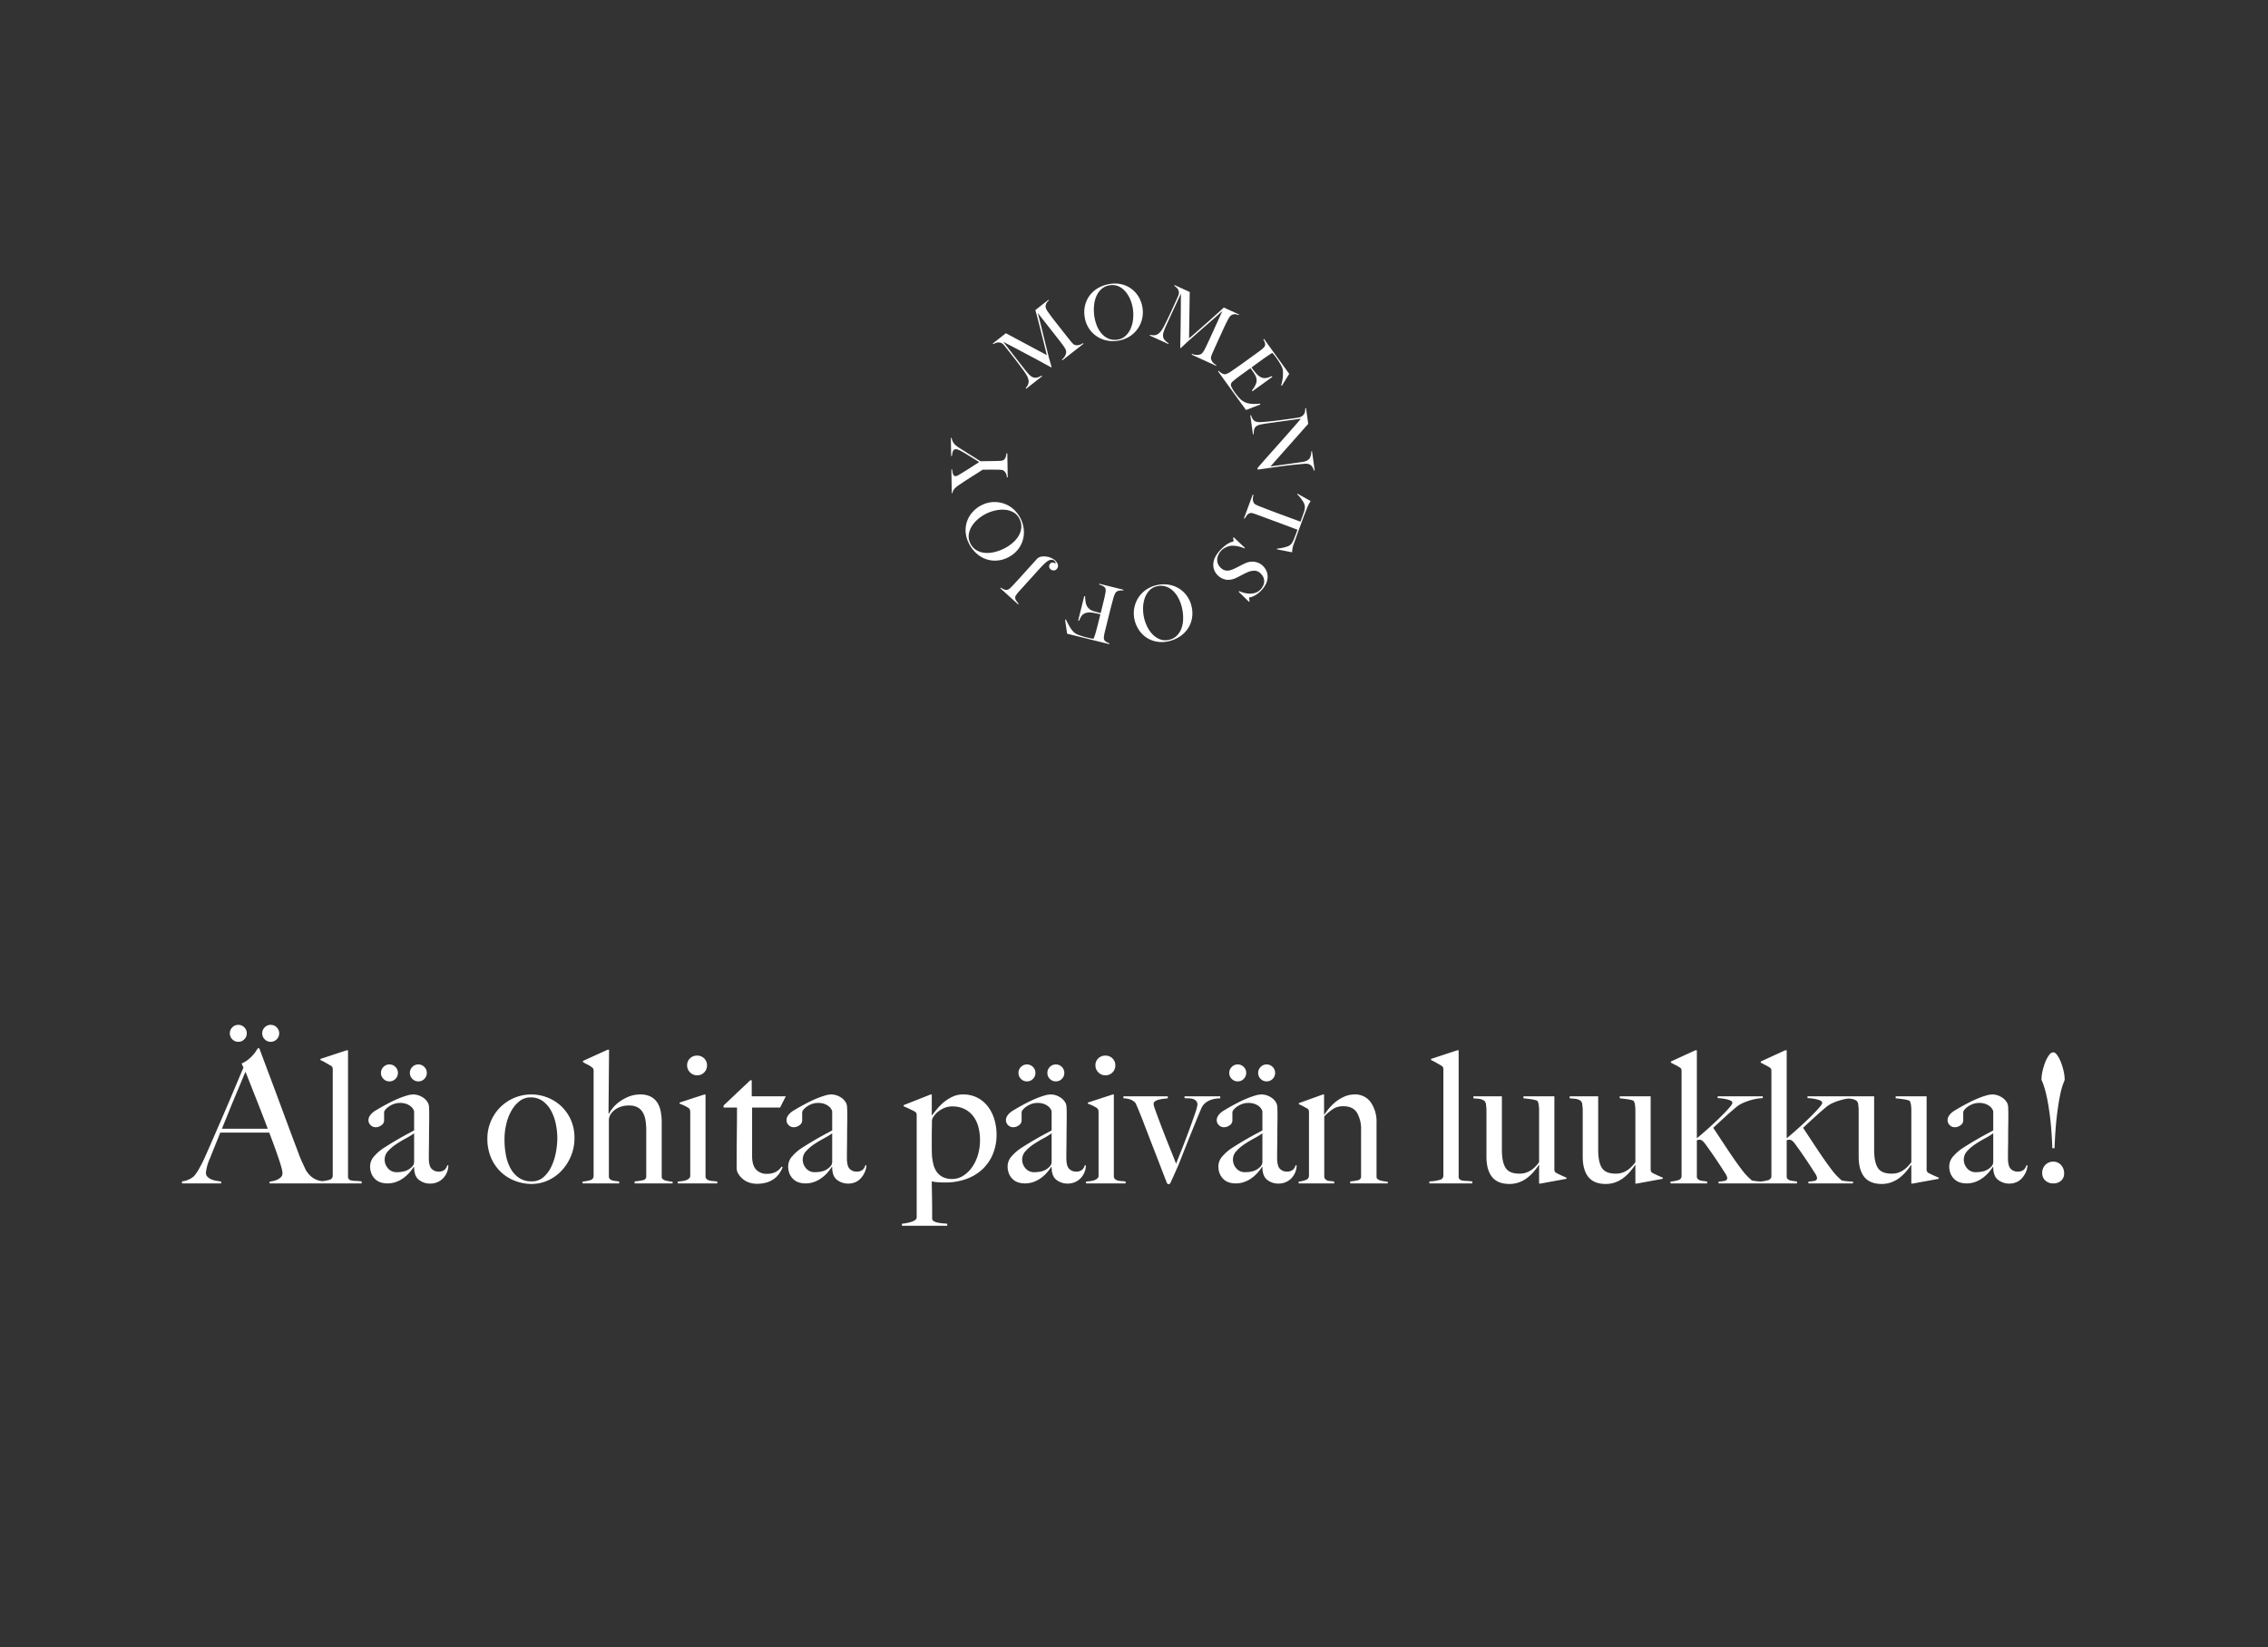 <svg xmlns="http://www.w3.org/2000/svg" xmlns:xlink="http://www.w3.org/1999/xlink" width="924" height="671" viewBox="0 0 924 671">
  <rect x="0" y="0" width="924" height="671" fill="#333333" stroke="none"/>
  <defs>
    <clipPath id="clip-path">
      <rect id="Rectangle_546" data-name="Rectangle 546" width="148.226" height="146.876" fill="#fff"/>
    </clipPath>
  </defs>
  <g id="Group_566" data-name="Group 566" transform="translate(-424 -4969)">
    <path id="Path_1404" data-name="Path 1404" d="M0,0H924V671H0Z" transform="translate(424 4969)" fill="#d49c9b" opacity="0"/>
    <g id="Group_556" data-name="Group 556" transform="translate(811.387 5084.489)">
      <g id="Group_471" data-name="Group 471" transform="translate(0 0)">
        <g id="Group_450" data-name="Group 450">
          <g id="Group_439" data-name="Group 439" clip-path="url(#clip-path)">
            <path id="Path_1383" data-name="Path 1383" d="M63.838,38.378l-.216-.275a5.215,5.215,0,0,0,1.447-1.864,2.8,2.8,0,0,0,.249-1.692,3.874,3.874,0,0,0-.413-.99,12.233,12.233,0,0,0-.675-1.067Q62.982,30.8,61.8,29.3l-2.435-3.1-5.557-7.077q.628,2.5,1.158,4.589t1.013,4.1q.483,2.006,1,4.084t1.148,4.577q.072.349.268,1.063t.414,1.454q.216.739.38,1.359c.109.413.186.683.232.809l-.15.118L54.8,38.843q-2.221-1.207-4.3-2.306t-3.885-2.064q-1.81-.965-3.238-1.7t-2.375-1.248q-.945-.511-1.287-.687,1.3,1.651,2.275,2.923l1.939,2.521q.959,1.247,2.04,2.623l2.513,3.2q.924,1.176,1.676,1.98a4.989,4.989,0,0,0,1.514,1.156,2.754,2.754,0,0,0,1.639.209,6.327,6.327,0,0,0,2.07-.838l.2.25-6.528,5.126-.2-.251A5.547,5.547,0,0,0,49.884,48.1a3.1,3.1,0,0,0,.139-1.625,6.127,6.127,0,0,0-.693-1.862,19.21,19.21,0,0,0-1.524-2.3q-.793-1.114-1.918-2.6t-2.439-3.158l-.962-1.225-.746-.951-.766-.975q-.393-.5-.988-1.206a2.736,2.736,0,0,0-2.383-1.08,3.411,3.411,0,0,0-1.085.266q-.514.222-.853.407l-.2-.251L40.8,27.363l16.659,8.911q-.765-3.24-1.56-6.416t-1.451-5.734q-.653-2.558-1.109-4.244T52.8,17.937l5.327-4.183.2.25a3.437,3.437,0,0,0-1.229,1.653,2.612,2.612,0,0,0,.008,1.53,6.533,6.533,0,0,0,.841,1.482q.655.94,1.319,1.834.918,1.221,1.8,2.346l1.787,2.275,2.121,2.7q1.041,1.326,2.225,2.781a9.718,9.718,0,0,0,.818.914,2.8,2.8,0,0,0,.812.6,2.192,2.192,0,0,0,.374.09,3.3,3.3,0,0,0,.777.037,3.986,3.986,0,0,0,1.045-.214,4.457,4.457,0,0,0,1.2-.637l.2.251Z" transform="translate(-18.38 -7.128)" fill="#fff"/>
            <path id="Path_1384" data-name="Path 1384" d="M136.213,15.051a11.815,11.815,0,0,1-2.133,4.031,11.443,11.443,0,0,1-3.5,2.88,12.879,12.879,0,0,1-9.14,1.1,11.458,11.458,0,0,1-4.037-1.924,11.22,11.22,0,0,1-2.975-3.362,11.651,11.651,0,0,1-1.486-4.579,11.788,11.788,0,0,1,.4-4.995,11.048,11.048,0,0,1,2.2-3.975,11.686,11.686,0,0,1,3.611-2.765A13.777,13.777,0,0,1,123.749.1a11.825,11.825,0,0,1,4.928.378,11.028,11.028,0,0,1,3.916,2.114A11.22,11.22,0,0,1,135.3,6a12.3,12.3,0,0,1,1.305,4.265,11.535,11.535,0,0,1-.395,4.786m-4.467-8.117a12.389,12.389,0,0,0-1.9-3.377,8.513,8.513,0,0,0-2.785-2.3,6.189,6.189,0,0,0-3.623-.581A6.321,6.321,0,0,0,120,2.1a8.162,8.162,0,0,0-2.158,2.865,12,12,0,0,0-1,3.752,18.309,18.309,0,0,0,.022,4.112,16.827,16.827,0,0,0,.995,4.076,11.565,11.565,0,0,0,1.914,3.328,7.909,7.909,0,0,0,2.783,2.136,6.6,6.6,0,0,0,3.6.5,5.986,5.986,0,0,0,3.338-1.42,8.591,8.591,0,0,0,2.14-2.895,12.628,12.628,0,0,0,1.044-3.758,16.724,16.724,0,0,0,.019-4.037,16.1,16.1,0,0,0-.949-3.826" transform="translate(-58.476 0)" fill="#fff"/>
            <path id="Path_1385" data-name="Path 1385" d="M185.257,29.64l.145-.318a5.2,5.2,0,0,0,2.321.429,2.791,2.791,0,0,0,1.616-.556,3.882,3.882,0,0,0,.689-.821,12.357,12.357,0,0,0,.637-1.09q.928-1.883,1.72-3.618l1.636-3.588,3.734-8.187q-1.93,1.706-3.544,3.136t-3.173,2.781q-1.56,1.352-3.166,2.767T184.333,23.7q-.278.223-.821.727t-1.1,1.035q-.558.533-1.033.962t-.612.577l-.174-.079q.051-2.563.1-5.09t.075-4.877q.022-2.349.048-4.4t.026-3.658q0-1.607.018-2.683t.019-1.459q-.871,1.909-1.552,3.364L177.98,11q-.668,1.424-1.393,3.016l-1.689,3.7q-.62,1.361-.989,2.4a4.989,4.989,0,0,0-.331,1.876,2.758,2.758,0,0,0,.568,1.552,6.331,6.331,0,0,0,1.7,1.454l-.132.29-7.551-3.444.132-.289a5.547,5.547,0,0,0,1.92.159,3.1,3.1,0,0,0,1.507-.623,6.117,6.117,0,0,0,1.335-1.471,19.077,19.077,0,0,0,1.344-2.41q.624-1.217,1.426-2.9t1.685-3.618l.647-1.418.5-1.1.515-1.129q.264-.577.618-1.43a2.887,2.887,0,0,0,.253-1.475A2.855,2.855,0,0,0,179.65,3a3.4,3.4,0,0,0-.734-.842q-.434-.355-.754-.571l.132-.289,6.162,2.81-.263,18.892q2.526-2.168,4.982-4.334t4.427-3.922q1.971-1.757,3.26-2.934t1.481-1.37l6.162,2.811-.132.289a3.447,3.447,0,0,0-2.033-.333,2.621,2.621,0,0,0-1.355.711,6.571,6.571,0,0,0-.93,1.428q-.534,1.015-1.024,2.014-.662,1.376-1.256,2.678l-1.2,2.632L195.151,25.8q-.7,1.533-1.449,3.253a9.716,9.716,0,0,0-.436,1.147,2.8,2.8,0,0,0-.156.995,2.208,2.208,0,0,0,.091.373,3.321,3.321,0,0,0,.324.707,3.991,3.991,0,0,0,.67.83,4.477,4.477,0,0,0,1.116.771l-.132.29Z" transform="translate(-87.144 -0.675)" fill="#fff"/>
            <path id="Path_1386" data-name="Path 1386" d="M237.312,75.777,225.918,60l.258-.186a6.479,6.479,0,0,0,1.2.957,3.026,3.026,0,0,0,1.306.449,1.424,1.424,0,0,0,.6-.119c.235-.091.5-.209.786-.351a9.857,9.857,0,0,0,.877-.5q.444-.281.857-.579.361-.26.989-.694l1.372-.952q.744-.518,1.517-1.076l1.5-1.08,5.026-3.631q.464-.335.944-.7t.891-.722a5.952,5.952,0,0,0,.693-.7,1.351,1.351,0,0,0,.326-.608,2.167,2.167,0,0,0-.067-1.206,13.39,13.39,0,0,0-.6-1.292l.258-.186,10.276,14.229-2.987,4.825-.315-.165a15.494,15.494,0,0,0,.676-6.45,7.727,7.727,0,0,0-.812-1.885,28.187,28.187,0,0,0-1.93-3q-.391-.541-.849-1.094a8.834,8.834,0,0,0-.695-.772q-.45.246-1.767,1.138t-3.018,2.121l-1.649,1.191c-.448.323-.809.59-1.086.8s-.494.376-.648.488l-.283.2.372.516q.279.387.668.87t.791.959a7.167,7.167,0,0,0,.721.754,5.517,5.517,0,0,0,1.42.935,3.5,3.5,0,0,0,1.353.3,4.532,4.532,0,0,0,1.391-.22,15.081,15.081,0,0,0,1.553-.592l.224.309-8.12,5.864-.224-.309a10.889,10.889,0,0,0,1.245-1.86,5.583,5.583,0,0,0,.672-1.839,4.226,4.226,0,0,0-.124-1.42,5.466,5.466,0,0,0-.694-1.558q-.254-.405-.427-.673t-.359-.525l-.372-.516q-.186-.258-.484-.67a9.769,9.769,0,0,0-1.095.712l-1.443,1.043-.773.558-.876.633q-.413.3-.777.581t-.622.469q-.807.622-1.494,1.217a3.041,3.041,0,0,0-.882,1.087,2,2,0,0,0,.285,1.481,13.6,13.6,0,0,0,1.223,2.019q.316.438.836,1.1a17.617,17.617,0,0,0,1.162,1.338,6.951,6.951,0,0,0,1.5,1.232A6.591,6.591,0,0,0,238.01,73a10.481,10.481,0,0,0,2.231.291,21.785,21.785,0,0,0,2.8-.118l.127.34Z" transform="translate(-117.075 -24.268)" fill="#fff"/>
            <path id="Path_1387" data-name="Path 1387" d="M278.276,128.966a2.814,2.814,0,0,0-1.505-.9,5.34,5.34,0,0,0-1.787-.041q-1.284.113-2.742.251-1.364.125-3.212.334t-3.959.5l-2.016.279q-1.1.153-2.249.328t-2.281.332l-2.047.284a.279.279,0,0,1-.216-.051.328.328,0,0,1-.112-.225.878.878,0,0,1,.236-.61q2.715-3.105,4.993-5.668t4.345-4.889q2.069-2.326,4.039-4.557t4.067-4.706l-13.291,1.844q-1.606.223-2.887.481a5.254,5.254,0,0,0-1.867.66,2.3,2.3,0,0,0-.936,1.238,6.594,6.594,0,0,0-.238,2.1L254.3,116l-1.075-7.748.315-.044a6.241,6.241,0,0,0,.6,1.457,2.487,2.487,0,0,0,1.159,1.059,4.361,4.361,0,0,0,2.032.3q1.308-.053,3.112-.239,1.362-.125,3.21-.349t3.957-.516l1.512-.21,1.165-.162,1.165-.161q.629-.087,1.539-.245a3.694,3.694,0,0,0,1.435-.649,2.935,2.935,0,0,0,.8-.945,3.185,3.185,0,0,0,.331-1.089,8.9,8.9,0,0,0,.059-1.084l.314-.043.887,6.393-15.378,17.35,10.709-1.485q1.26-.175,2.405-.366a5.759,5.759,0,0,0,1.771-.534,2.917,2.917,0,0,0,1.279-1.317,5.6,5.6,0,0,0,.45-2.422l.315-.044,1.084,7.811-.316.044a4.8,4.8,0,0,0-.858-1.791" transform="translate(-131.224 -54.583)" fill="#fff"/>
            <path id="Path_1388" data-name="Path 1388" d="M261.292,200.036q.625-.04,1.328-.153t1.337-.268q.634-.155,1.188-.323a4.775,4.775,0,0,0,.851-.33,3.34,3.34,0,0,0,1.292-1.064,8.863,8.863,0,0,0,.914-1.782c.14-.377.266-.7.379-.978s.221-.551.324-.83q.143-.388.32-.864l.408-1.1q-.746-.276-2.022-.766t-2.678-1.008l-2.773-1.026-2.266-.839-6.62-2.45q-.866-.321-1.672-.568a2.321,2.321,0,0,0-1.223-.131,2.378,2.378,0,0,0-1.363.937,15.567,15.567,0,0,0-.9,1.343l-.3-.11,3.587-9.692.3.11a9.666,9.666,0,0,0-.253,1.6,3.288,3.288,0,0,0,.465,1.765,1.057,1.057,0,0,0,.409.406,7.714,7.714,0,0,0,.732.406c.277.137.582.272.917.407s.661.262.979.379c.278.1.644.244,1.1.423l1.509.593q.829.323,1.724.655l1.7.629,9.871,3.653.408-1.1.32-.865c.1-.258.191-.534.288-.826s.215-.627.355-1a7.15,7.15,0,0,0,.422-1.963,3.811,3.811,0,0,0-.333-1.666,4.424,4.424,0,0,0-.422-.784q-.3-.468-.666-.992a12.86,12.86,0,0,0-.816-1.048,7.066,7.066,0,0,0-.921-.9l.189-.236L275,180.665q-.4.631-.708,1.179a15.593,15.593,0,0,0-.743,1.64q-.449,1.122-.8,2.011t-.655,1.724l-.629,1.7-.74,2-.728,1.968q-.331.9-.625,1.736t-.61,1.741q-.316.9-.735,2.034a10.094,10.094,0,0,0-.437,1.686q-.1.69-.148,1.453l-6.168-1.2Z" transform="translate(-128.421 -92.074)" fill="#fff"/>
            <path id="Path_1389" data-name="Path 1389" d="M222.235,227.651a6.19,6.19,0,0,1-.285-2.672,7.285,7.285,0,0,1,.917-2.768,12.74,12.74,0,0,1,2.031-2.682,16.057,16.057,0,0,1,2-1.783,10.6,10.6,0,0,1,1.616-1,6.622,6.622,0,0,1,1.119-.443,1.416,1.416,0,0,0,.481-.175c.044-.045.049-.233.014-.562s-.077-.636-.126-.92l.2-.205,4.6,4.342-.222.228a10.139,10.139,0,0,0-1.706-.639A13.9,13.9,0,0,0,231.1,218a8.574,8.574,0,0,0-1.676-.077,5.487,5.487,0,0,0-1.38.233,9.051,9.051,0,0,0-1.407.627,5.962,5.962,0,0,0-3.138,4.665,4.4,4.4,0,0,0,1.477,3.476,3.926,3.926,0,0,0,1.317.881,3.677,3.677,0,0,0,1.375.251,4.756,4.756,0,0,0,1.413-.245,12.631,12.631,0,0,0,1.453-.582q.738-.348,1.273-.625t1-.509q.469-.232.96-.485t1.206-.579a6.883,6.883,0,0,1,1.735-.531,6.5,6.5,0,0,1,1.866-.049,6.636,6.636,0,0,1,1.828.492,5.272,5.272,0,0,1,1.623,1.09,6.47,6.47,0,0,1,1.683,2.511,6.047,6.047,0,0,1,.307,2.649,7.124,7.124,0,0,1-.824,2.6,10.5,10.5,0,0,1-1.744,2.363,10.817,10.817,0,0,1-1.877,1.589,9.869,9.869,0,0,1-1.54.832,5.772,5.772,0,0,1-1.063.341,2.246,2.246,0,0,0-.426.1q-.066.068,0,.551t.159.931l-.244.251-4.218-4.1.244-.251a12.751,12.751,0,0,0,2.181.745,9.4,9.4,0,0,0,2.3.282,6.746,6.746,0,0,0,2.21-.38,4.985,4.985,0,0,0,1.938-1.264,5.919,5.919,0,0,0,1.091-1.533,4.31,4.31,0,0,0,.449-1.693,3.941,3.941,0,0,0-.305-1.716,4.786,4.786,0,0,0-1.124-1.6,3.658,3.658,0,0,0-2.645-1.156,7.215,7.215,0,0,0-3,.757q-.624.277-1.148.542t-1.025.53q-.5.265-1.025.53t-1.1.542a7.39,7.39,0,0,1-3.985.793,6.471,6.471,0,0,1-5.06-4.124" transform="translate(-114.999 -111.127)" fill="#fff"/>
            <path id="Path_1390" data-name="Path 1390" d="M154.929,263.692a11.837,11.837,0,0,1,1.767-4.2,11.442,11.442,0,0,1,3.233-3.178,12.878,12.878,0,0,1,9.007-1.9,11.467,11.467,0,0,1,4.192,1.558,11.223,11.223,0,0,1,3.261,3.085,11.66,11.66,0,0,1,1.887,4.429,11.789,11.789,0,0,1,.043,5.011,11.04,11.04,0,0,1-1.842,4.154,11.679,11.679,0,0,1-3.352,3.074,13.788,13.788,0,0,1-4.456,1.762,11.817,11.817,0,0,1-4.942.061,11.013,11.013,0,0,1-4.088-1.759,11.215,11.215,0,0,1-3-3.156,12.283,12.283,0,0,1-1.678-4.132,11.523,11.523,0,0,1-.032-4.8m5.169,7.689a12.4,12.4,0,0,0,2.2,3.195,8.518,8.518,0,0,0,2.977,2.04,6.19,6.19,0,0,0,3.66.256,6.315,6.315,0,0,0,3.3-1.714,8.168,8.168,0,0,0,1.9-3.045,11.978,11.978,0,0,0,.66-3.826,18.26,18.26,0,0,0-.386-4.093,16.844,16.844,0,0,0-1.352-3.973,11.577,11.577,0,0,0-2.2-3.145,7.9,7.9,0,0,0-2.961-1.881,6.607,6.607,0,0,0-3.628-.182,5.99,5.99,0,0,0-3.2,1.71,8.6,8.6,0,0,0-1.874,3.073,12.6,12.6,0,0,0-.707,3.835,16.725,16.725,0,0,0,.339,4.022,16.1,16.1,0,0,0,1.284,3.727" transform="translate(-80.164 -131.753)" fill="#fff"/>
            <path id="Path_1391" data-name="Path 1391" d="M96.951,268.363a30.941,30.941,0,0,0,1.742,3.281,9.005,9.005,0,0,0,1.817,2.187,7.265,7.265,0,0,0,1.795.887,27.061,27.061,0,0,0,3.152.962c.206.052.444.1.714.16l.78.161c.25.05.483.1.7.141s.379.078.482.1c.051-.118.107-.235.169-.351a3.771,3.771,0,0,0,.184-.413c.062-.16.135-.365.219-.617s.183-.561.3-.926q.3-1.072.632-2.35t.617-2.418q.283-1.143.49-1.976.2-.8.237-.956l-.555-.138q-.494-.123-1.1-.241t-1.269-.233a8.247,8.247,0,0,0-1.114-.129,5.9,5.9,0,0,0-1.92.212,3.35,3.35,0,0,0-1.256.7,3.8,3.8,0,0,0-.827,1.089q-.319.625-.634,1.366l-.37-.092,2.464-9.938.37.092a14.811,14.811,0,0,0,.193,2.259,4.839,4.839,0,0,0,.694,1.958,4.312,4.312,0,0,0,1.055,1.1,5.4,5.4,0,0,0,1.479.711q.455.145.791.245t.644.176l.648.161.833.206.49-1.975.459-1.852q.215-.864.379-1.593t.294-1.254q.215-1,.355-1.894a3.032,3.032,0,0,0-.03-1.4,1.8,1.8,0,0,0-.777-.9,7.456,7.456,0,0,0-1.856-.772l.077-.309,9.876,2.449-.077.309a6.444,6.444,0,0,0-1.534.045,3.032,3.032,0,0,0-1.287.5,1.437,1.437,0,0,0-.381.479q-.181.331-.372.776a9.7,9.7,0,0,0-.349.945q-.157.5-.279,1-.108.431-.306,1.169t-.433,1.612q-.233.876-.463,1.8-.237.957-.444,1.79l-1.493,6.018q-.137.556-.267,1.146t-.214,1.126a6.062,6.062,0,0,0-.079.98,1.364,1.364,0,0,0,.144.674,2.178,2.178,0,0,0,.831.878,13.447,13.447,0,0,0,1.293.6l-.077.309-17.16-4.255L96.6,268.44Z" transform="translate(-50.062 -131.524)" fill="#fff"/>
            <path id="Path_1392" data-name="Path 1392" d="M43.362,244.145a2.043,2.043,0,0,0,1.579.055,3.312,3.312,0,0,0,1.118-.811q.589-.6,1.1-1.125.533-.59,1.067-1.158t1.067-1.157l1.109-1.227,1.215-1.345,5.01-5.545a3.114,3.114,0,0,1,1.582-.992,6.06,6.06,0,0,1,1.918-.132,6.775,6.775,0,0,1,2.336.568,6.689,6.689,0,0,1,1.733,1.094,4.007,4.007,0,0,1,.658.766,3.338,3.338,0,0,1,.416.868,1.75,1.75,0,0,1,.024.922,2.094,2.094,0,0,1-.516.927,1.538,1.538,0,0,1-1.256.536,1.978,1.978,0,0,1-1.287-.52,1.574,1.574,0,0,1-.112-2.2,1.245,1.245,0,0,1,1.044-.492,2.39,2.39,0,0,1,1.113.428l.064-.071a.956.956,0,0,0-.106-.546,1.486,1.486,0,0,0-.327-.445,1.714,1.714,0,0,0-1.3-.486,3.017,3.017,0,0,0-1.362.44,9.189,9.189,0,0,0-1.267,1q-.655.607-1.276,1.247c-.2.22-.473.516-.822.886s-.722.776-1.12,1.216l-1.257,1.391-1.237,1.369-4.157,4.6-.767.849q-.384.424-.7.846t-.534.782a1.366,1.366,0,0,0-.226.653,2.214,2.214,0,0,0,.419,1.363,12.9,12.9,0,0,0,1,1.289l-.213.236-7.267-6.566.213-.236a9.045,9.045,0,0,0,1.32.721" transform="translate(-21.677 -119.547)" fill="#fff"/>
            <path id="Path_1393" data-name="Path 1393" d="M23.684,184.73a11.809,11.809,0,0,1,4.512.663,11.437,11.437,0,0,1,3.885,2.338,12.88,12.88,0,0,1,4.088,8.248,11.449,11.449,0,0,1-.463,4.449,11.223,11.223,0,0,1-2.174,3.927,11.661,11.661,0,0,1-3.82,2.932,11.783,11.783,0,0,1-4.841,1.291,11.051,11.051,0,0,1-4.483-.748,11.7,11.7,0,0,1-3.813-2.48,13.775,13.775,0,0,1-2.816-3.875,11.818,11.818,0,0,1-1.291-4.771,11.017,11.017,0,0,1,.684-4.4,11.211,11.211,0,0,1,2.308-3.692,12.3,12.3,0,0,1,3.583-2.655,11.517,11.517,0,0,1,4.642-1.228m-6.157,6.922a12.4,12.4,0,0,0-2.546,2.923,8.526,8.526,0,0,0-1.233,3.392,6.193,6.193,0,0,0,.664,3.609,6.326,6.326,0,0,0,2.482,2.764,8.164,8.164,0,0,0,3.422,1.077,12,12,0,0,0,3.87-.315,18.248,18.248,0,0,0,3.868-1.4,16.856,16.856,0,0,0,3.51-2.3,11.563,11.563,0,0,0,2.5-2.917,7.88,7.88,0,0,0,1.084-3.336,6.6,6.6,0,0,0-.728-3.559,5.989,5.989,0,0,0-2.454-2.672,8.592,8.592,0,0,0-3.443-1.048,12.608,12.608,0,0,0-3.891.272,16.765,16.765,0,0,0-3.81,1.331,16.112,16.112,0,0,0-3.289,2.173" transform="translate(-6.455 -95.725)" fill="#fff"/>
            <path id="Path_1394" data-name="Path 1394" d="M.788,132a4.921,4.921,0,0,0,.846,1.163,7.872,7.872,0,0,0,1.225,1.014q.707.482,1.607,1.039.611.371,1.654,1.039t2.169,1.364q1.125.7,2.153,1.349t1.607,1.023l6.39-.1q.922-.014,1.8-.077a2.4,2.4,0,0,0,1.219-.322,2.225,2.225,0,0,0,.9-1.255,14.427,14.427,0,0,0,.326-1.468l.318-.005.159,9.792-.318.005a7.2,7.2,0,0,0-.325-1.441,3.257,3.257,0,0,0-1.023-1.3,1.075,1.075,0,0,0-.544-.23,8.281,8.281,0,0,0-.86-.113q-.478-.04-1.018-.047t-1.049,0q-.89-.017-2.115-.013t-2.973.032q-.095.066-.6.391t-1.243.8q-.739.473-1.653,1.044t-1.778,1.126q-.866.555-1.621,1.044t-1.227.815q-.912.619-1.667,1.124a9.16,9.16,0,0,0-1.287,1.022,5.509,5.509,0,0,0-.842,1.015,2.263,2.263,0,0,0-.331,1.135l-.318.005-.156-9.633.318-.005q.04.476.111.952a4.534,4.534,0,0,0,.221.887,1.841,1.841,0,0,0,.392.661.847.847,0,0,0,.656.244,3.037,3.037,0,0,0,1.249-.481q.835-.474,1.685-1,.566-.358,1.37-.849t1.7-1.077q.9-.588,1.842-1.191t1.794-1.126q-.611-.4-1.559-.992t-1.928-1.193q-.979-.6-1.879-1.146t-1.413-.82q-.257-.155-.594-.34t-.705-.354a6.565,6.565,0,0,0-.752-.29,2.238,2.238,0,0,0-.7-.116,1.156,1.156,0,0,0-.791.267,1.711,1.711,0,0,0-.435.66,4.269,4.269,0,0,0-.224.878q-.072.478-.129.925l-.317.005L0,130.49l.317,0A5,5,0,0,0,.788,132" transform="translate(0 -67.62)" fill="#fff"/>
          </g>
        </g>
      </g>
    </g>
    <path id="Path_1406" data-name="Path 1406" d="M-348.262-61.125a3.323,3.323,0,0,0-1.013-2.438,3.323,3.323,0,0,0-2.437-1.012,3.323,3.323,0,0,0-2.437,1.012,3.323,3.323,0,0,0-1.013,2.438,3.323,3.323,0,0,0,1.013,2.437,3.323,3.323,0,0,0,2.438,1.013,3.323,3.323,0,0,0,2.438-1.013A3.323,3.323,0,0,0-348.262-61.125Zm-13.2,0a3.323,3.323,0,0,0-1.013-2.438,3.323,3.323,0,0,0-2.437-1.012,3.323,3.323,0,0,0-2.437,1.012,3.323,3.323,0,0,0-1.012,2.438,3.323,3.323,0,0,0,1.012,2.437,3.323,3.323,0,0,0,2.438,1.013,3.323,3.323,0,0,0,2.438-1.013A3.323,3.323,0,0,0-361.462-61.125ZM-330.262,0V-.9a7.794,7.794,0,0,1-3-.675A8.532,8.532,0,0,1-335.4-2.963,9.507,9.507,0,0,1-336.788-4.5a10.229,10.229,0,0,1-.675-1.05q-.9-1.95-1.612-3.487t-1.538-3.863q-1.8-4.725-3.6-9.562t-3.712-10.012q-1.912-5.175-4.013-10.763t-4.425-11.813h-.6q-.3.525-.862,1.35a15.533,15.533,0,0,1-1.388,1.725,14.345,14.345,0,0,1-1.913,1.725,12.236,12.236,0,0,1-2.437,1.425l.75,1.65q-1.8,4.2-3.825,9.038t-4.088,9.6l-4.012,9.262q-1.95,4.5-3.525,8.025a54.148,54.148,0,0,1-2.925,5.775A16.311,16.311,0,0,1-382.913-3a7.437,7.437,0,0,1-1.612,1.125,8.33,8.33,0,0,1-3.337,1.05V0h15.975V-.75q-.975-.15-2.062-.337a8.662,8.662,0,0,1-2.025-.6,4.647,4.647,0,0,1-1.537-1.05,2.26,2.26,0,0,1-.6-1.612,18.955,18.955,0,0,1,1.575-5.7q1.05-2.625,2.1-5.212t2.175-5.437h19.95q1.125,2.925,2.1,5.625t1.725,4.913q.75,2.213,1.162,3.75a9.839,9.839,0,0,1,.413,2.213,2.272,2.272,0,0,1-.712,1.725,5.162,5.162,0,0,1-1.65,1.05,9.027,9.027,0,0,1-1.8.525,8.946,8.946,0,0,1-1.088.15V0Zm-22.65-22.275h-18.675q1.8-4.425,3.337-8.213t2.813-6.788q1.275-3,2.138-5.1t1.313-3.075q.675,1.65,1.688,4.238t2.25,5.7q1.237,3.113,2.55,6.488T-352.913-22.275ZM-314.663,0V-.825q-1.425-.15-2.475-.188a9.793,9.793,0,0,1-1.725-.187,1.863,1.863,0,0,1-1.012-.525,1.636,1.636,0,0,1-.337-1.125V-54.225h-.525L-331.462-50.7v.45a19.8,19.8,0,0,1,2.25,1.162q1.35.788,2.025,1.163a1.711,1.711,0,0,1,.637.675,2.715,2.715,0,0,1,.113.9V-3.225a1.711,1.711,0,0,1-1.125,1.688,16.424,16.424,0,0,1-4.575.713V0Zm26.55-45a3.323,3.323,0,0,0-1.013-2.437,3.323,3.323,0,0,0-2.437-1.013A3.323,3.323,0,0,0-294-47.437,3.323,3.323,0,0,0-295.012-45,3.323,3.323,0,0,0-294-42.562a3.323,3.323,0,0,0,2.438,1.012,3.323,3.323,0,0,0,2.438-1.012A3.323,3.323,0,0,0-288.112-45Zm-11.775,0a3.323,3.323,0,0,0-1.013-2.437,3.323,3.323,0,0,0-2.437-1.013,3.323,3.323,0,0,0-2.437,1.013A3.323,3.323,0,0,0-306.788-45a3.323,3.323,0,0,0,1.013,2.438,3.323,3.323,0,0,0,2.438,1.012,3.323,3.323,0,0,0,2.438-1.012A3.323,3.323,0,0,0-299.887-45Zm20.55,37.65h-.45a3.582,3.582,0,0,1-1.125,1.838,3.834,3.834,0,0,1-2.55.712,3.832,3.832,0,0,1-2.625-1.088q-1.2-1.087-1.2-4.462,0-2.55.038-4.687t.038-4.163q0-2.025.038-4.2t.038-4.875q0-1.275-.075-2.588a4.53,4.53,0,0,0-.375-1.837,6.115,6.115,0,0,0-2.475-2.513,7.143,7.143,0,0,0-3.675-1.013,9.374,9.374,0,0,0-2.513.45,35.141,35.141,0,0,0-3.375,1.2q-1.838.75-3.862,1.8t-3.975,2.175q-.6.375-1.388.825a8.67,8.67,0,0,0-1.462,1.05,5.777,5.777,0,0,0-1.125,1.35,3.147,3.147,0,0,0-.45,1.65,2.731,2.731,0,0,0,.862,1.987,2.814,2.814,0,0,0,2.063.863A3.828,3.828,0,0,0-306.6-23.7a2.348,2.348,0,0,0,1.088-1.875V-28.95a1.865,1.865,0,0,1,.525-1.087,7.3,7.3,0,0,1,1.425-1.275,8.413,8.413,0,0,1,2.063-1.05,7.018,7.018,0,0,1,2.363-.413,7.432,7.432,0,0,1,2.925.488A6.1,6.1,0,0,1-294.45-31.2a3.955,3.955,0,0,1,.9,1.163,2.52,2.52,0,0,1,.262.712V-21.6q-.75.45-1.837,1.012t-2.512,1.35q-1.425.787-3.338,1.913t-4.387,2.7a18.789,18.789,0,0,0-4.163,3.525,6.141,6.141,0,0,0-1.687,4.05,7.692,7.692,0,0,0,.638,3.3,6.5,6.5,0,0,0,1.65,2.212,5.783,5.783,0,0,0,2.25,1.2A9.236,9.236,0,0,0-304.237,0a10.427,10.427,0,0,0,3.712-.638,12.221,12.221,0,0,0,3.075-1.687,14.826,14.826,0,0,0,2.4-2.25,18.482,18.482,0,0,0,1.612-2.175l.15.075q0,3.75,1.988,5.25a7.334,7.334,0,0,0,4.538,1.5,7.529,7.529,0,0,0,2.925-.563A6.973,6.973,0,0,0-281.475-2.1,7.574,7.574,0,0,0-279.9-4.537,7.428,7.428,0,0,0-279.337-7.35Zm-13.95-1.5a2.723,2.723,0,0,1-.9,2.1,6.608,6.608,0,0,1-2.775,1.725,12.025,12.025,0,0,1-3.45.45,4.421,4.421,0,0,1-3.525-1.575,5.28,5.28,0,0,1-1.35-3.525,5.065,5.065,0,0,1,1.388-3.488,17.453,17.453,0,0,1,3.3-2.812q1.912-1.275,3.938-2.362a30.392,30.392,0,0,0,3.375-2.063Zm65.325-9.525a17.833,17.833,0,0,0-1.612-7.837,17.321,17.321,0,0,0-4.125-5.55,17.483,17.483,0,0,0-5.588-3.337,17.6,17.6,0,0,0-6.075-1.125,17.817,17.817,0,0,0-7.387,1.5,17.951,17.951,0,0,0-5.7,3.975,18,18,0,0,0-3.675,5.7,17.548,17.548,0,0,0-1.312,6.675,19.351,19.351,0,0,0,1.688,8.363,17.4,17.4,0,0,0,4.35,5.85,17.231,17.231,0,0,0,5.812,3.337,19.179,19.179,0,0,0,6.075,1.05A16.265,16.265,0,0,0-238.8-1.2a17.292,17.292,0,0,0,5.587-3.975,19.662,19.662,0,0,0,3.825-5.963A18.593,18.593,0,0,0-227.962-18.375Zm-6.975-.075a31.818,31.818,0,0,1-.562,5.7,23.646,23.646,0,0,1-1.8,5.737,13.327,13.327,0,0,1-3.225,4.425,7.136,7.136,0,0,1-4.912,1.762,8.908,8.908,0,0,1-5.025-1.388,10.858,10.858,0,0,1-3.45-3.75,17.724,17.724,0,0,1-1.95-5.437,34.037,34.037,0,0,1-.6-6.525,27,27,0,0,1,.713-6.188,20.434,20.434,0,0,1,2.1-5.475,12.982,12.982,0,0,1,3.338-3.938,7.067,7.067,0,0,1,4.425-1.5,8.245,8.245,0,0,1,5.175,1.613,12,12,0,0,1,3.375,4.087,19.948,19.948,0,0,1,1.838,5.4A29.079,29.079,0,0,1-234.937-18.45ZM-187.987,0V-.675q-.675-.075-1.425-.188a11.941,11.941,0,0,1-1.425-.3,2.975,2.975,0,0,1-1.125-.562,1.136,1.136,0,0,1-.45-.9V-24.75a23.758,23.758,0,0,0-.413-4.575,10.071,10.071,0,0,0-1.425-3.638,6.966,6.966,0,0,0-2.7-2.4,9.079,9.079,0,0,0-4.162-.863,12.414,12.414,0,0,0-4.687.863,17.611,17.611,0,0,0-3.788,2.063,14.229,14.229,0,0,0-2.738,2.55,13.858,13.858,0,0,0-1.612,2.4l-.15-.075.225-26.025h-.6l-10.05,4.575v.45a22.009,22.009,0,0,0,1.988,1.087,7.2,7.2,0,0,1,1.613,1.013,1.711,1.711,0,0,1,.637.675,2.716,2.716,0,0,1,.113.9v42.6a1.758,1.758,0,0,1-1.387,1.837,15.721,15.721,0,0,1-3.113.563V0h14.925V-.75q-.75-.15-1.5-.225a6.8,6.8,0,0,1-1.35-.262,2.335,2.335,0,0,1-.975-.563,1.419,1.419,0,0,1-.375-1.05V-25.875a3.822,3.822,0,0,1,.262-1.312,5.309,5.309,0,0,1,.412-.937,8.054,8.054,0,0,1,3-2.625,9.822,9.822,0,0,1,4.575-.975,7.052,7.052,0,0,1,3.45.75,5.563,5.563,0,0,1,2.137,2.1,9.253,9.253,0,0,1,1.088,3.225,25.673,25.673,0,0,1,.3,4.05V-2.85a1.516,1.516,0,0,1-1.35,1.537,20.466,20.466,0,0,1-3.375.488V0Zm14.025-48.075a3.8,3.8,0,0,0-1.162-2.85,3.989,3.989,0,0,0-2.887-1.125,3.989,3.989,0,0,0-2.888,1.125,3.8,3.8,0,0,0-1.162,2.85,3.893,3.893,0,0,0,1.2,2.85,3.893,3.893,0,0,0,2.85,1.2,3.92,3.92,0,0,0,2.887-1.162A3.92,3.92,0,0,0-173.962-48.075ZM-169.762,0V-.75A10.336,10.336,0,0,0-171.3-.937a8.641,8.641,0,0,1-1.462-.187,3.263,3.263,0,0,1-1.163-.488,1.644,1.644,0,0,1-.637-1.087V-36.225h-.45l-10.125,3.3v.45a20.608,20.608,0,0,1,1.987.825,13.292,13.292,0,0,1,1.613.9,1.5,1.5,0,0,1,.637.825,4.359,4.359,0,0,1,.113,1.05V-3.15a1.467,1.467,0,0,1-.488,1.125,3.557,3.557,0,0,1-1.2.713,7.276,7.276,0,0,1-1.613.375q-.9.112-1.8.188V0Zm27.9-35.475h-13.875V-42h-.6l-10.875,10.275v.825h5.475q0,4.95-.075,11.288t-.075,13.387a4.475,4.475,0,0,0,.712,2.362,8.544,8.544,0,0,0,1.838,2.1A7.9,7.9,0,0,0-156.75-.337a9.542,9.542,0,0,0,3.038.487,13.744,13.744,0,0,0,4.162-.562,9.922,9.922,0,0,0,3.075-1.575,8.873,8.873,0,0,0,2.1-2.25A14.409,14.409,0,0,0-143.137-6.6l-.45-.225a6.679,6.679,0,0,1-2.475,2.212,8.027,8.027,0,0,1-3.6.713,5.65,5.65,0,0,1-4.275-1.725q-1.65-1.725-1.65-5.55V-30.9h11.4Zm32.85,28.125h-.45a3.582,3.582,0,0,1-1.125,1.838,3.834,3.834,0,0,1-2.55.712A3.787,3.787,0,0,1-115.8-5.888q-1.163-1.087-1.162-4.462,0-2.55.037-4.687t.037-4.163q0-2.025.037-4.2t.037-4.875q0-1.275-.075-2.588a4.529,4.529,0,0,0-.375-1.837,6.115,6.115,0,0,0-2.475-2.513,7.143,7.143,0,0,0-3.675-1.013,9.374,9.374,0,0,0-2.512.45,35.14,35.14,0,0,0-3.375,1.2q-1.837.75-3.862,1.8t-3.975,2.175q-.6.375-1.387.825a8.669,8.669,0,0,0-1.463,1.05,5.776,5.776,0,0,0-1.125,1.35,3.147,3.147,0,0,0-.45,1.65,2.731,2.731,0,0,0,.863,1.987,2.814,2.814,0,0,0,2.063.863,3.828,3.828,0,0,0,2.363-.825,2.348,2.348,0,0,0,1.087-1.875V-28.95a1.865,1.865,0,0,1,.525-1.087,7.3,7.3,0,0,1,1.425-1.275,8.413,8.413,0,0,1,2.063-1.05,7.018,7.018,0,0,1,2.363-.413,7.432,7.432,0,0,1,2.925.488,6.1,6.1,0,0,1,1.762,1.087,3.954,3.954,0,0,1,.9,1.163,2.52,2.52,0,0,1,.263.712V-21.6q-.75.45-1.838,1.012t-2.513,1.35q-1.425.787-3.337,1.913t-4.387,2.7A18.789,18.789,0,0,0-139.2-11.1a6.141,6.141,0,0,0-1.687,4.05,7.692,7.692,0,0,0,.637,3.3,6.5,6.5,0,0,0,1.65,2.212,5.783,5.783,0,0,0,2.25,1.2A9.236,9.236,0,0,0-133.912,0,10.427,10.427,0,0,0-130.2-.638a12.221,12.221,0,0,0,3.075-1.687,14.824,14.824,0,0,0,2.4-2.25,18.481,18.481,0,0,0,1.613-2.175l.15.075q0,3.75,1.987,5.25a7.334,7.334,0,0,0,4.537,1.5,7.255,7.255,0,0,0,2.888-.563,6.46,6.46,0,0,0,2.287-1.65,9.263,9.263,0,0,0,1.575-2.438A7.791,7.791,0,0,0-109.012-7.35Zm-13.95-1.5a2.723,2.723,0,0,1-.9,2.1,6.608,6.608,0,0,1-2.775,1.725,12.025,12.025,0,0,1-3.45.45,4.421,4.421,0,0,1-3.525-1.575,5.28,5.28,0,0,1-1.35-3.525,5.065,5.065,0,0,1,1.387-3.488,17.452,17.452,0,0,1,3.3-2.812q1.912-1.275,3.938-2.362a30.394,30.394,0,0,0,3.375-2.063Zm66.975-11.025a21.727,21.727,0,0,0-.825-5.925,16.459,16.459,0,0,0-2.513-5.25A12.889,12.889,0,0,0-63.6-34.8a12.479,12.479,0,0,0-6.113-1.425,9.683,9.683,0,0,0-4.012.825,16.324,16.324,0,0,0-3.412,2.063,19.711,19.711,0,0,0-2.85,2.738q-1.275,1.5-2.325,2.925l-.075-.15v-8.4h-.45l-11.025,4.35v.45q.9.375,2.4,1.087t2.175,1.088a1.711,1.711,0,0,1,.637.675,2.715,2.715,0,0,1,.113.9v41.55a1.282,1.282,0,0,1-.637,1.05,5.768,5.768,0,0,1-1.575.75,15.4,15.4,0,0,1-1.987.488q-1.05.188-1.8.262v.825h18.45v-.825q-.75-.075-1.762-.15a15.943,15.943,0,0,1-1.95-.263,6.427,6.427,0,0,1-1.613-.525,1.452,1.452,0,0,1-.825-1.012V10.95q0-2.175-.038-4.425T-82.35,2.25q-.038-2.025-.037-3.075A18.4,18.4,0,0,0-79.65-.45q1.313.075,2.663.075a24.847,24.847,0,0,0,8.775-1.462,19.082,19.082,0,0,0,6.6-4.05,17.664,17.664,0,0,0,4.163-6.187A20.527,20.527,0,0,0-55.988-19.875Zm-6.75,2.175a20.787,20.787,0,0,1-.937,6.375A16.9,16.9,0,0,1-66.188-6.3a12.437,12.437,0,0,1-3.6,3.3,8.129,8.129,0,0,1-4.2,1.2,8.386,8.386,0,0,1-4.05-.863,6.742,6.742,0,0,1-2.475-2.25,9.31,9.31,0,0,1-1.275-3.075,26.74,26.74,0,0,1-.525-3.262q-.075-1.725-.075-3.45v-4.8q0-1.275.037-2.962t.037-3.188a3.414,3.414,0,0,1,.563-1.425,7.583,7.583,0,0,1,1.65-1.912,11.213,11.213,0,0,1,2.625-1.65,8.2,8.2,0,0,1,3.488-.713A10.859,10.859,0,0,1-69-30.262a10.064,10.064,0,0,1,3.525,2.925,12.554,12.554,0,0,1,2.063,4.312A20.172,20.172,0,0,1-62.738-17.7ZM-28.387-45A3.323,3.323,0,0,0-29.4-47.437a3.323,3.323,0,0,0-2.438-1.013,3.323,3.323,0,0,0-2.437,1.013A3.323,3.323,0,0,0-35.287-45a3.323,3.323,0,0,0,1.013,2.438,3.323,3.323,0,0,0,2.437,1.012A3.323,3.323,0,0,0-29.4-42.562,3.323,3.323,0,0,0-28.387-45Zm-11.775,0a3.323,3.323,0,0,0-1.013-2.437,3.323,3.323,0,0,0-2.437-1.013,3.323,3.323,0,0,0-2.437,1.013A3.323,3.323,0,0,0-47.062-45a3.323,3.323,0,0,0,1.013,2.438,3.323,3.323,0,0,0,2.438,1.012,3.323,3.323,0,0,0,2.438-1.012A3.323,3.323,0,0,0-40.162-45Zm20.55,37.65h-.45a3.582,3.582,0,0,1-1.125,1.838,3.834,3.834,0,0,1-2.55.712,3.832,3.832,0,0,1-2.625-1.088q-1.2-1.087-1.2-4.462,0-2.55.038-4.687t.038-4.163q0-2.025.037-4.2t.038-4.875q0-1.275-.075-2.588a4.529,4.529,0,0,0-.375-1.837,6.115,6.115,0,0,0-2.475-2.513,7.143,7.143,0,0,0-3.675-1.013,9.374,9.374,0,0,0-2.512.45,35.139,35.139,0,0,0-3.375,1.2q-1.838.75-3.863,1.8T-47.737-30.6q-.6.375-1.388.825a8.669,8.669,0,0,0-1.462,1.05,5.776,5.776,0,0,0-1.125,1.35,3.147,3.147,0,0,0-.45,1.65,2.731,2.731,0,0,0,.862,1.987,2.814,2.814,0,0,0,2.063.863,3.828,3.828,0,0,0,2.362-.825,2.348,2.348,0,0,0,1.088-1.875V-28.95a1.865,1.865,0,0,1,.525-1.087,7.3,7.3,0,0,1,1.425-1.275,8.413,8.413,0,0,1,2.063-1.05,7.018,7.018,0,0,1,2.362-.413,7.432,7.432,0,0,1,2.925.488A6.1,6.1,0,0,1-34.725-31.2a3.955,3.955,0,0,1,.9,1.163,2.52,2.52,0,0,1,.263.712V-21.6q-.75.45-1.838,1.012t-2.513,1.35q-1.425.787-3.338,1.913t-4.388,2.7A18.789,18.789,0,0,0-49.8-11.1a6.141,6.141,0,0,0-1.687,4.05,7.692,7.692,0,0,0,.638,3.3A6.5,6.5,0,0,0-49.2-1.538a5.783,5.783,0,0,0,2.25,1.2A9.236,9.236,0,0,0-44.512,0,10.427,10.427,0,0,0-40.8-.638a12.221,12.221,0,0,0,3.075-1.687,14.824,14.824,0,0,0,2.4-2.25A18.482,18.482,0,0,0-33.712-6.75l.15.075q0,3.75,1.987,5.25a7.334,7.334,0,0,0,4.537,1.5,7.529,7.529,0,0,0,2.925-.563A6.974,6.974,0,0,0-21.75-2.1a7.574,7.574,0,0,0,1.575-2.437A7.428,7.428,0,0,0-19.612-7.35Zm-13.95-1.5a2.723,2.723,0,0,1-.9,2.1,6.608,6.608,0,0,1-2.775,1.725,12.025,12.025,0,0,1-3.45.45A4.421,4.421,0,0,1-44.212-6.15a5.28,5.28,0,0,1-1.35-3.525,5.065,5.065,0,0,1,1.388-3.488,17.453,17.453,0,0,1,3.3-2.812q1.913-1.275,3.938-2.362A30.393,30.393,0,0,0-33.562-20.4Zm25.95-39.225a3.8,3.8,0,0,0-1.162-2.85,3.989,3.989,0,0,0-2.887-1.125,3.989,3.989,0,0,0-2.888,1.125,3.8,3.8,0,0,0-1.163,2.85,3.893,3.893,0,0,0,1.2,2.85,3.893,3.893,0,0,0,2.85,1.2,3.92,3.92,0,0,0,2.887-1.162A3.92,3.92,0,0,0-7.612-48.075ZM-3.412,0V-.75A10.336,10.336,0,0,0-4.95-.937a8.641,8.641,0,0,1-1.462-.187,3.263,3.263,0,0,1-1.163-.488A1.644,1.644,0,0,1-8.212-2.7V-36.225h-.45l-10.125,3.3v.45a20.608,20.608,0,0,1,1.987.825,13.292,13.292,0,0,1,1.613.9,1.5,1.5,0,0,1,.637.825,4.359,4.359,0,0,1,.113,1.05V-3.15a1.467,1.467,0,0,1-.488,1.125,3.557,3.557,0,0,1-1.2.713,7.276,7.276,0,0,1-1.613.375q-.9.112-1.8.188V0Zm38.55-34.65v-.825H20.588v.75a14.459,14.459,0,0,0,1.575.075,6.527,6.527,0,0,1,1.725.225,3.06,3.06,0,0,1,1.387.787,2.182,2.182,0,0,1,.563,1.613,16.283,16.283,0,0,1-.937,3.45q-.937,2.775-2.287,6.45t-2.85,7.5q-1.5,3.825-2.625,6.6-.675-1.8-1.65-4.2T13.5-17.175q-1.013-2.55-1.988-5.1T9.75-26.925q-.788-2.1-1.275-3.525a8.068,8.068,0,0,1-.488-1.8,1.376,1.376,0,0,1,.638-1.237,5.081,5.081,0,0,1,1.537-.638,14.477,14.477,0,0,1,1.912-.338l1.688-.187v-.825H-4.312v.825A8.209,8.209,0,0,1-.9-33.937,7.4,7.4,0,0,1,.488-32.925q.375.675.825,1.725t.9,2.175q.45,1.125.862,2.137t.638,1.612q1.575,4.125,2.85,7.425t2.4,6.188q1.125,2.888,2.175,5.625t2.25,5.812a1.967,1.967,0,0,0,.225.338.542.542,0,0,0,.45.188.775.775,0,0,0,.75-.45q.45-.975.788-1.725t.712-1.575q.375-.825.788-1.763T18.113-7.5q1.05-2.625,2.287-5.775t2.513-6.3q1.275-3.15,2.437-6t2.062-4.95A5.963,5.963,0,0,1,28.988-32.7a6.936,6.936,0,0,1,2.1-1.237A10.654,10.654,0,0,1,33.3-34.5,13.816,13.816,0,0,1,35.138-34.65ZM57.488-45a3.323,3.323,0,0,0-1.012-2.437,3.323,3.323,0,0,0-2.437-1.013A3.323,3.323,0,0,0,51.6-47.437,3.323,3.323,0,0,0,50.588-45,3.323,3.323,0,0,0,51.6-42.562a3.323,3.323,0,0,0,2.438,1.012,3.323,3.323,0,0,0,2.438-1.012A3.323,3.323,0,0,0,57.488-45ZM45.713-45A3.323,3.323,0,0,0,44.7-47.437a3.323,3.323,0,0,0-2.437-1.013,3.323,3.323,0,0,0-2.437,1.013A3.323,3.323,0,0,0,38.813-45a3.323,3.323,0,0,0,1.013,2.438,3.323,3.323,0,0,0,2.438,1.012A3.323,3.323,0,0,0,44.7-42.562,3.323,3.323,0,0,0,45.713-45ZM66.263-7.35h-.45a3.582,3.582,0,0,1-1.125,1.838,3.834,3.834,0,0,1-2.55.712,3.832,3.832,0,0,1-2.625-1.088q-1.2-1.087-1.2-4.462,0-2.55.038-4.687t.037-4.163q0-2.025.037-4.2t.038-4.875q0-1.275-.075-2.588a4.529,4.529,0,0,0-.375-1.837,6.115,6.115,0,0,0-2.475-2.513,7.143,7.143,0,0,0-3.675-1.013,9.374,9.374,0,0,0-2.512.45,35.139,35.139,0,0,0-3.375,1.2q-1.838.75-3.863,1.8T38.138-30.6q-.6.375-1.388.825a8.669,8.669,0,0,0-1.462,1.05,5.776,5.776,0,0,0-1.125,1.35,3.147,3.147,0,0,0-.45,1.65,2.731,2.731,0,0,0,.862,1.987,2.814,2.814,0,0,0,2.063.863A3.828,3.828,0,0,0,39-23.7a2.348,2.348,0,0,0,1.088-1.875V-28.95a1.865,1.865,0,0,1,.525-1.087,7.3,7.3,0,0,1,1.425-1.275,8.413,8.413,0,0,1,2.063-1.05,7.018,7.018,0,0,1,2.362-.413,7.432,7.432,0,0,1,2.925.488A6.1,6.1,0,0,1,51.15-31.2a3.955,3.955,0,0,1,.9,1.163,2.52,2.52,0,0,1,.263.712V-21.6q-.75.45-1.838,1.012t-2.513,1.35q-1.425.787-3.338,1.913t-4.388,2.7A18.789,18.789,0,0,0,36.075-11.1a6.141,6.141,0,0,0-1.687,4.05,7.692,7.692,0,0,0,.638,3.3,6.5,6.5,0,0,0,1.65,2.212,5.783,5.783,0,0,0,2.25,1.2A9.236,9.236,0,0,0,41.363,0a10.427,10.427,0,0,0,3.713-.638A12.221,12.221,0,0,0,48.15-2.325a14.824,14.824,0,0,0,2.4-2.25A18.482,18.482,0,0,0,52.163-6.75l.15.075q0,3.75,1.987,5.25a7.334,7.334,0,0,0,4.537,1.5,7.529,7.529,0,0,0,2.925-.563A6.974,6.974,0,0,0,64.125-2.1,7.574,7.574,0,0,0,65.7-4.537,7.428,7.428,0,0,0,66.263-7.35Zm-13.95-1.5a2.723,2.723,0,0,1-.9,2.1,6.608,6.608,0,0,1-2.775,1.725,12.025,12.025,0,0,1-3.45.45A4.421,4.421,0,0,1,41.663-6.15a5.28,5.28,0,0,1-1.35-3.525A5.065,5.065,0,0,1,41.7-13.163,17.453,17.453,0,0,1,45-15.975q1.913-1.275,3.938-2.362A30.393,30.393,0,0,0,52.313-20.4ZM103.388,0V-.675q-.675-.075-1.463-.188a11.6,11.6,0,0,1-1.463-.3A3.357,3.357,0,0,1,99.3-1.725a1.108,1.108,0,0,1-.488-.9v-22.05A13.9,13.9,0,0,0,96.488-33a7.728,7.728,0,0,0-6.675-3.225,9.974,9.974,0,0,0-3.9.788,15.691,15.691,0,0,0-3.45,1.987,17.8,17.8,0,0,0-2.812,2.663,27.052,27.052,0,0,0-2.062,2.737l-.15-.075v-8.1h-.45L67.163-32.7v.45a19.644,19.644,0,0,1,1.8.862q.9.488,1.575.863a1.711,1.711,0,0,1,.637.675,2.715,2.715,0,0,1,.113.9v25.8A1.784,1.784,0,0,1,70.05-1.425a9.759,9.759,0,0,1-2.963.675V0H81.563V-.75a10.154,10.154,0,0,0-1.425-.187,5.493,5.493,0,0,1-1.2-.187,2.245,2.245,0,0,1-.9-.488A1.933,1.933,0,0,1,77.513-2.7V-27.3a22.5,22.5,0,0,1,3.675-3.075,7.543,7.543,0,0,1,4.125-1.05q3.9,0,5.55,2.662a13.175,13.175,0,0,1,1.65,7.013v18.9a1.472,1.472,0,0,1-1.2,1.537,17.019,17.019,0,0,1-3.225.488V0Zm34.425,0V-.825q-1.425-.15-2.475-.188a9.793,9.793,0,0,1-1.725-.187,1.863,1.863,0,0,1-1.012-.525,1.636,1.636,0,0,1-.338-1.125V-54.225h-.525L121.012-50.7v.45a19.8,19.8,0,0,1,2.25,1.162q1.35.788,2.025,1.163a1.711,1.711,0,0,1,.638.675,2.716,2.716,0,0,1,.112.9V-3.225a1.711,1.711,0,0,1-1.125,1.688,16.424,16.424,0,0,1-4.575.713V0Zm38.4-1.875v-.45Q175.312-2.7,174-3.3t-1.988-.975a1.711,1.711,0,0,1-.637-.675,2.716,2.716,0,0,1-.113-.9V-35.475h-12.6v.825q1.65.15,3.188.375a10.467,10.467,0,0,1,2.438.6,3.734,3.734,0,0,1,.6,1.762,15.515,15.515,0,0,1,.15,1.913V-8.625A19.054,19.054,0,0,1,163.575-6.9a10.685,10.685,0,0,1-1.725,1.463,9.164,9.164,0,0,1-2.1,1.05,8.192,8.192,0,0,1-2.738.412q-4.125,0-5.625-2.363t-1.5-7.312V-35.475H138.262v.825q.675.075,1.425.113a8.525,8.525,0,0,1,1.425.188,4.852,4.852,0,0,1,1.237.45,1.956,1.956,0,0,1,.863.975,1.532,1.532,0,0,1,.188.712q.038.488.113,1.05a8.23,8.23,0,0,1,.075,1.087V-10.95q0,5.475,2.288,8.325t7.087,2.85A11.33,11.33,0,0,0,156.9-.45a12.378,12.378,0,0,0,3.338-1.838,17.659,17.659,0,0,0,2.7-2.587,27.076,27.076,0,0,0,2.025-2.7l.075.075V.075h.525Zm39.225,0v-.45q-.9-.375-2.212-.975t-1.988-.975a1.711,1.711,0,0,1-.637-.675,2.716,2.716,0,0,1-.113-.9V-35.475h-12.6v.825q1.65.15,3.188.375a10.467,10.467,0,0,1,2.438.6,3.734,3.734,0,0,1,.6,1.762,15.515,15.515,0,0,1,.15,1.913V-8.625A19.054,19.054,0,0,1,202.8-6.9a10.685,10.685,0,0,1-1.725,1.463,9.164,9.164,0,0,1-2.1,1.05,8.192,8.192,0,0,1-2.738.412q-4.125,0-5.625-2.363t-1.5-7.312V-35.475H177.488v.825q.675.075,1.425.113a8.525,8.525,0,0,1,1.425.188,4.852,4.852,0,0,1,1.237.45,1.956,1.956,0,0,1,.863.975,1.532,1.532,0,0,1,.188.712q.038.488.113,1.05a8.23,8.23,0,0,1,.075,1.087V-10.95q0,5.475,2.288,8.325t7.087,2.85a11.33,11.33,0,0,0,3.938-.675,12.378,12.378,0,0,0,3.338-1.838,17.659,17.659,0,0,0,2.7-2.587,27.076,27.076,0,0,0,2.025-2.7l.075.075V.075h.525ZM256.313,0V-.75a23.132,23.132,0,0,1-2.7-.15,16.4,16.4,0,0,1-1.875-.3A25.52,25.52,0,0,1,247.313-6q-2.175-2.85-5.1-7.237t-6.225-9.413q2.025-1.875,4.35-4.013t4.725-4.163a12.457,12.457,0,0,1,3.412-2.1,26.7,26.7,0,0,1,3.45-1.162,18.577,18.577,0,0,1,2.813-.525q1.2-.113,1.425-.112v-.75H237.787v.75a13.847,13.847,0,0,1,1.95.15,19.326,19.326,0,0,1,1.95.375,6.083,6.083,0,0,1,1.5.563.989.989,0,0,1,.6.862q0,.525-1.425,2.138t-3.6,3.75q-2.175,2.137-4.725,4.425t-4.725,4.087v-35.85h-.6l-9.975,4.575v.45q.975.525,2.063,1.088a14.086,14.086,0,0,1,1.613.938,1.358,1.358,0,0,1,.6.713,4.548,4.548,0,0,1,.075.938V-3.15A1.758,1.758,0,0,1,221.7-1.312a15.721,15.721,0,0,1-3.113.563V0h14.925V-.75q-.75-.15-1.5-.225a6.8,6.8,0,0,1-1.35-.262,2.335,2.335,0,0,1-.975-.563,1.419,1.419,0,0,1-.375-1.05v-14.7a1.858,1.858,0,0,1,.563-.187,4.6,4.6,0,0,1,.637-.038q.975,0,2.175,1.65,1.125,1.5,2.662,3.712T238.275-8.1q1.388,2.1,2.4,3.713a6.017,6.017,0,0,1,1.013,2.062,1.178,1.178,0,0,1-1.013,1.275,15.38,15.38,0,0,1-2.512.3V0Zm36.6,0V-.75a23.132,23.132,0,0,1-2.7-.15,16.4,16.4,0,0,1-1.875-.3A25.521,25.521,0,0,1,283.913-6q-2.175-2.85-5.1-7.237t-6.225-9.413q2.025-1.875,4.35-4.013t4.725-4.163a12.457,12.457,0,0,1,3.413-2.1,26.7,26.7,0,0,1,3.45-1.162,18.578,18.578,0,0,1,2.813-.525q1.2-.113,1.425-.112v-.75H274.388v.75a13.847,13.847,0,0,1,1.95.15,19.326,19.326,0,0,1,1.95.375,6.083,6.083,0,0,1,1.5.563.989.989,0,0,1,.6.862q0,.525-1.425,2.138t-3.6,3.75q-2.175,2.137-4.725,4.425t-4.725,4.087v-35.85h-.6l-9.975,4.575v.45q.975.525,2.063,1.088a14.088,14.088,0,0,1,1.613.938,1.358,1.358,0,0,1,.6.713,4.547,4.547,0,0,1,.075.938V-3.15A1.758,1.758,0,0,1,258.3-1.312a15.721,15.721,0,0,1-3.112.563V0h14.925V-.75q-.75-.15-1.5-.225a6.8,6.8,0,0,1-1.35-.262,2.335,2.335,0,0,1-.975-.563,1.419,1.419,0,0,1-.375-1.05v-14.7a1.858,1.858,0,0,1,.563-.187,4.6,4.6,0,0,1,.637-.038q.975,0,2.175,1.65,1.125,1.5,2.663,3.712T274.875-8.1q1.388,2.1,2.4,3.713a6.017,6.017,0,0,1,1.013,2.062,1.178,1.178,0,0,1-1.013,1.275,15.379,15.379,0,0,1-2.512.3V0Zm34.95-1.875v-.45q-.9-.375-2.212-.975t-1.987-.975a1.711,1.711,0,0,1-.638-.675,2.716,2.716,0,0,1-.112-.9V-35.475h-12.6v.825q1.65.15,3.188.375a10.468,10.468,0,0,1,2.438.6,3.734,3.734,0,0,1,.6,1.762,15.512,15.512,0,0,1,.15,1.913V-8.625A19.054,19.054,0,0,1,315.225-6.9,10.684,10.684,0,0,1,313.5-5.437a9.164,9.164,0,0,1-2.1,1.05,8.191,8.191,0,0,1-2.737.412q-4.125,0-5.625-2.363t-1.5-7.312V-35.475H289.913v.825q.675.075,1.425.113a8.525,8.525,0,0,1,1.425.188A4.853,4.853,0,0,1,294-33.9a1.956,1.956,0,0,1,.863.975,1.532,1.532,0,0,1,.188.712q.037.488.112,1.05a8.227,8.227,0,0,1,.075,1.087V-10.95q0,5.475,2.287,8.325t7.088,2.85A11.33,11.33,0,0,0,308.55-.45a12.378,12.378,0,0,0,3.337-1.838,17.658,17.658,0,0,0,2.7-2.587,27.077,27.077,0,0,0,2.025-2.7l.075.075V.075h.525Zm36.15-5.475h-.45a3.582,3.582,0,0,1-1.125,1.838,3.834,3.834,0,0,1-2.55.712,3.787,3.787,0,0,1-2.663-1.088q-1.162-1.087-1.163-4.462,0-2.55.038-4.687t.038-4.163q0-2.025.038-4.2t.038-4.875q0-1.275-.075-2.588a4.53,4.53,0,0,0-.375-1.837,6.115,6.115,0,0,0-2.475-2.513,7.143,7.143,0,0,0-3.675-1.013,9.374,9.374,0,0,0-2.513.45,35.141,35.141,0,0,0-3.375,1.2q-1.838.75-3.862,1.8T335.887-30.6q-.6.375-1.388.825a8.67,8.67,0,0,0-1.462,1.05,5.777,5.777,0,0,0-1.125,1.35,3.147,3.147,0,0,0-.45,1.65,2.731,2.731,0,0,0,.862,1.987,2.814,2.814,0,0,0,2.063.863,3.828,3.828,0,0,0,2.362-.825,2.348,2.348,0,0,0,1.088-1.875V-28.95a1.865,1.865,0,0,1,.525-1.087,7.3,7.3,0,0,1,1.425-1.275,8.413,8.413,0,0,1,2.063-1.05,7.018,7.018,0,0,1,2.363-.413,7.432,7.432,0,0,1,2.925.488A6.1,6.1,0,0,1,348.9-31.2a3.955,3.955,0,0,1,.9,1.163,2.52,2.52,0,0,1,.262.712V-21.6q-.75.45-1.837,1.012t-2.512,1.35q-1.425.787-3.338,1.913t-4.387,2.7a18.789,18.789,0,0,0-4.163,3.525,6.141,6.141,0,0,0-1.687,4.05,7.692,7.692,0,0,0,.638,3.3,6.5,6.5,0,0,0,1.65,2.212,5.783,5.783,0,0,0,2.25,1.2A9.236,9.236,0,0,0,339.112,0a10.427,10.427,0,0,0,3.712-.638A12.221,12.221,0,0,0,345.9-2.325a14.826,14.826,0,0,0,2.4-2.25,18.482,18.482,0,0,0,1.612-2.175l.15.075q0,3.75,1.988,5.25a7.334,7.334,0,0,0,4.538,1.5,7.255,7.255,0,0,0,2.887-.563,6.46,6.46,0,0,0,2.288-1.65,9.263,9.263,0,0,0,1.575-2.438A7.792,7.792,0,0,0,364.012-7.35Zm-13.95-1.5a2.723,2.723,0,0,1-.9,2.1,6.608,6.608,0,0,1-2.775,1.725,12.025,12.025,0,0,1-3.45.45,4.421,4.421,0,0,1-3.525-1.575,5.28,5.28,0,0,1-1.35-3.525,5.065,5.065,0,0,1,1.388-3.488,17.453,17.453,0,0,1,3.3-2.812q1.912-1.275,3.938-2.362a30.392,30.392,0,0,0,3.375-2.063Zm29.1-33.3a16.376,16.376,0,0,0-.45-3.675,24.807,24.807,0,0,0-1.125-3.638,12.788,12.788,0,0,0-1.5-2.812q-.825-1.125-1.575-1.125a2.309,2.309,0,0,0-1.687,1.125,11.836,11.836,0,0,0-1.538,2.813,24.807,24.807,0,0,0-1.125,3.638,16.376,16.376,0,0,0-.45,3.675,14.484,14.484,0,0,1,.712,1.687,39.279,39.279,0,0,1,1.313,4.65q.75,3.188,1.425,8.438t.975,13.05h.9q.3-7.875.938-13.125t1.313-8.438a31.734,31.734,0,0,1,1.238-4.612Q379.088-41.925,379.163-42.15Zm-.225,38.025A4.841,4.841,0,0,0,377.7-7.463a4.076,4.076,0,0,0-3.187-1.388,4.306,4.306,0,0,0-3.225,1.313,4.5,4.5,0,0,0-1.275,3.263,4.006,4.006,0,0,0,1.275,3.113A4.6,4.6,0,0,0,374.513,0,4.651,4.651,0,0,0,377.7-1.087,3.831,3.831,0,0,0,378.938-4.125Z" transform="translate(886 5451)" fill="#fff"/>
  </g>
</svg>
